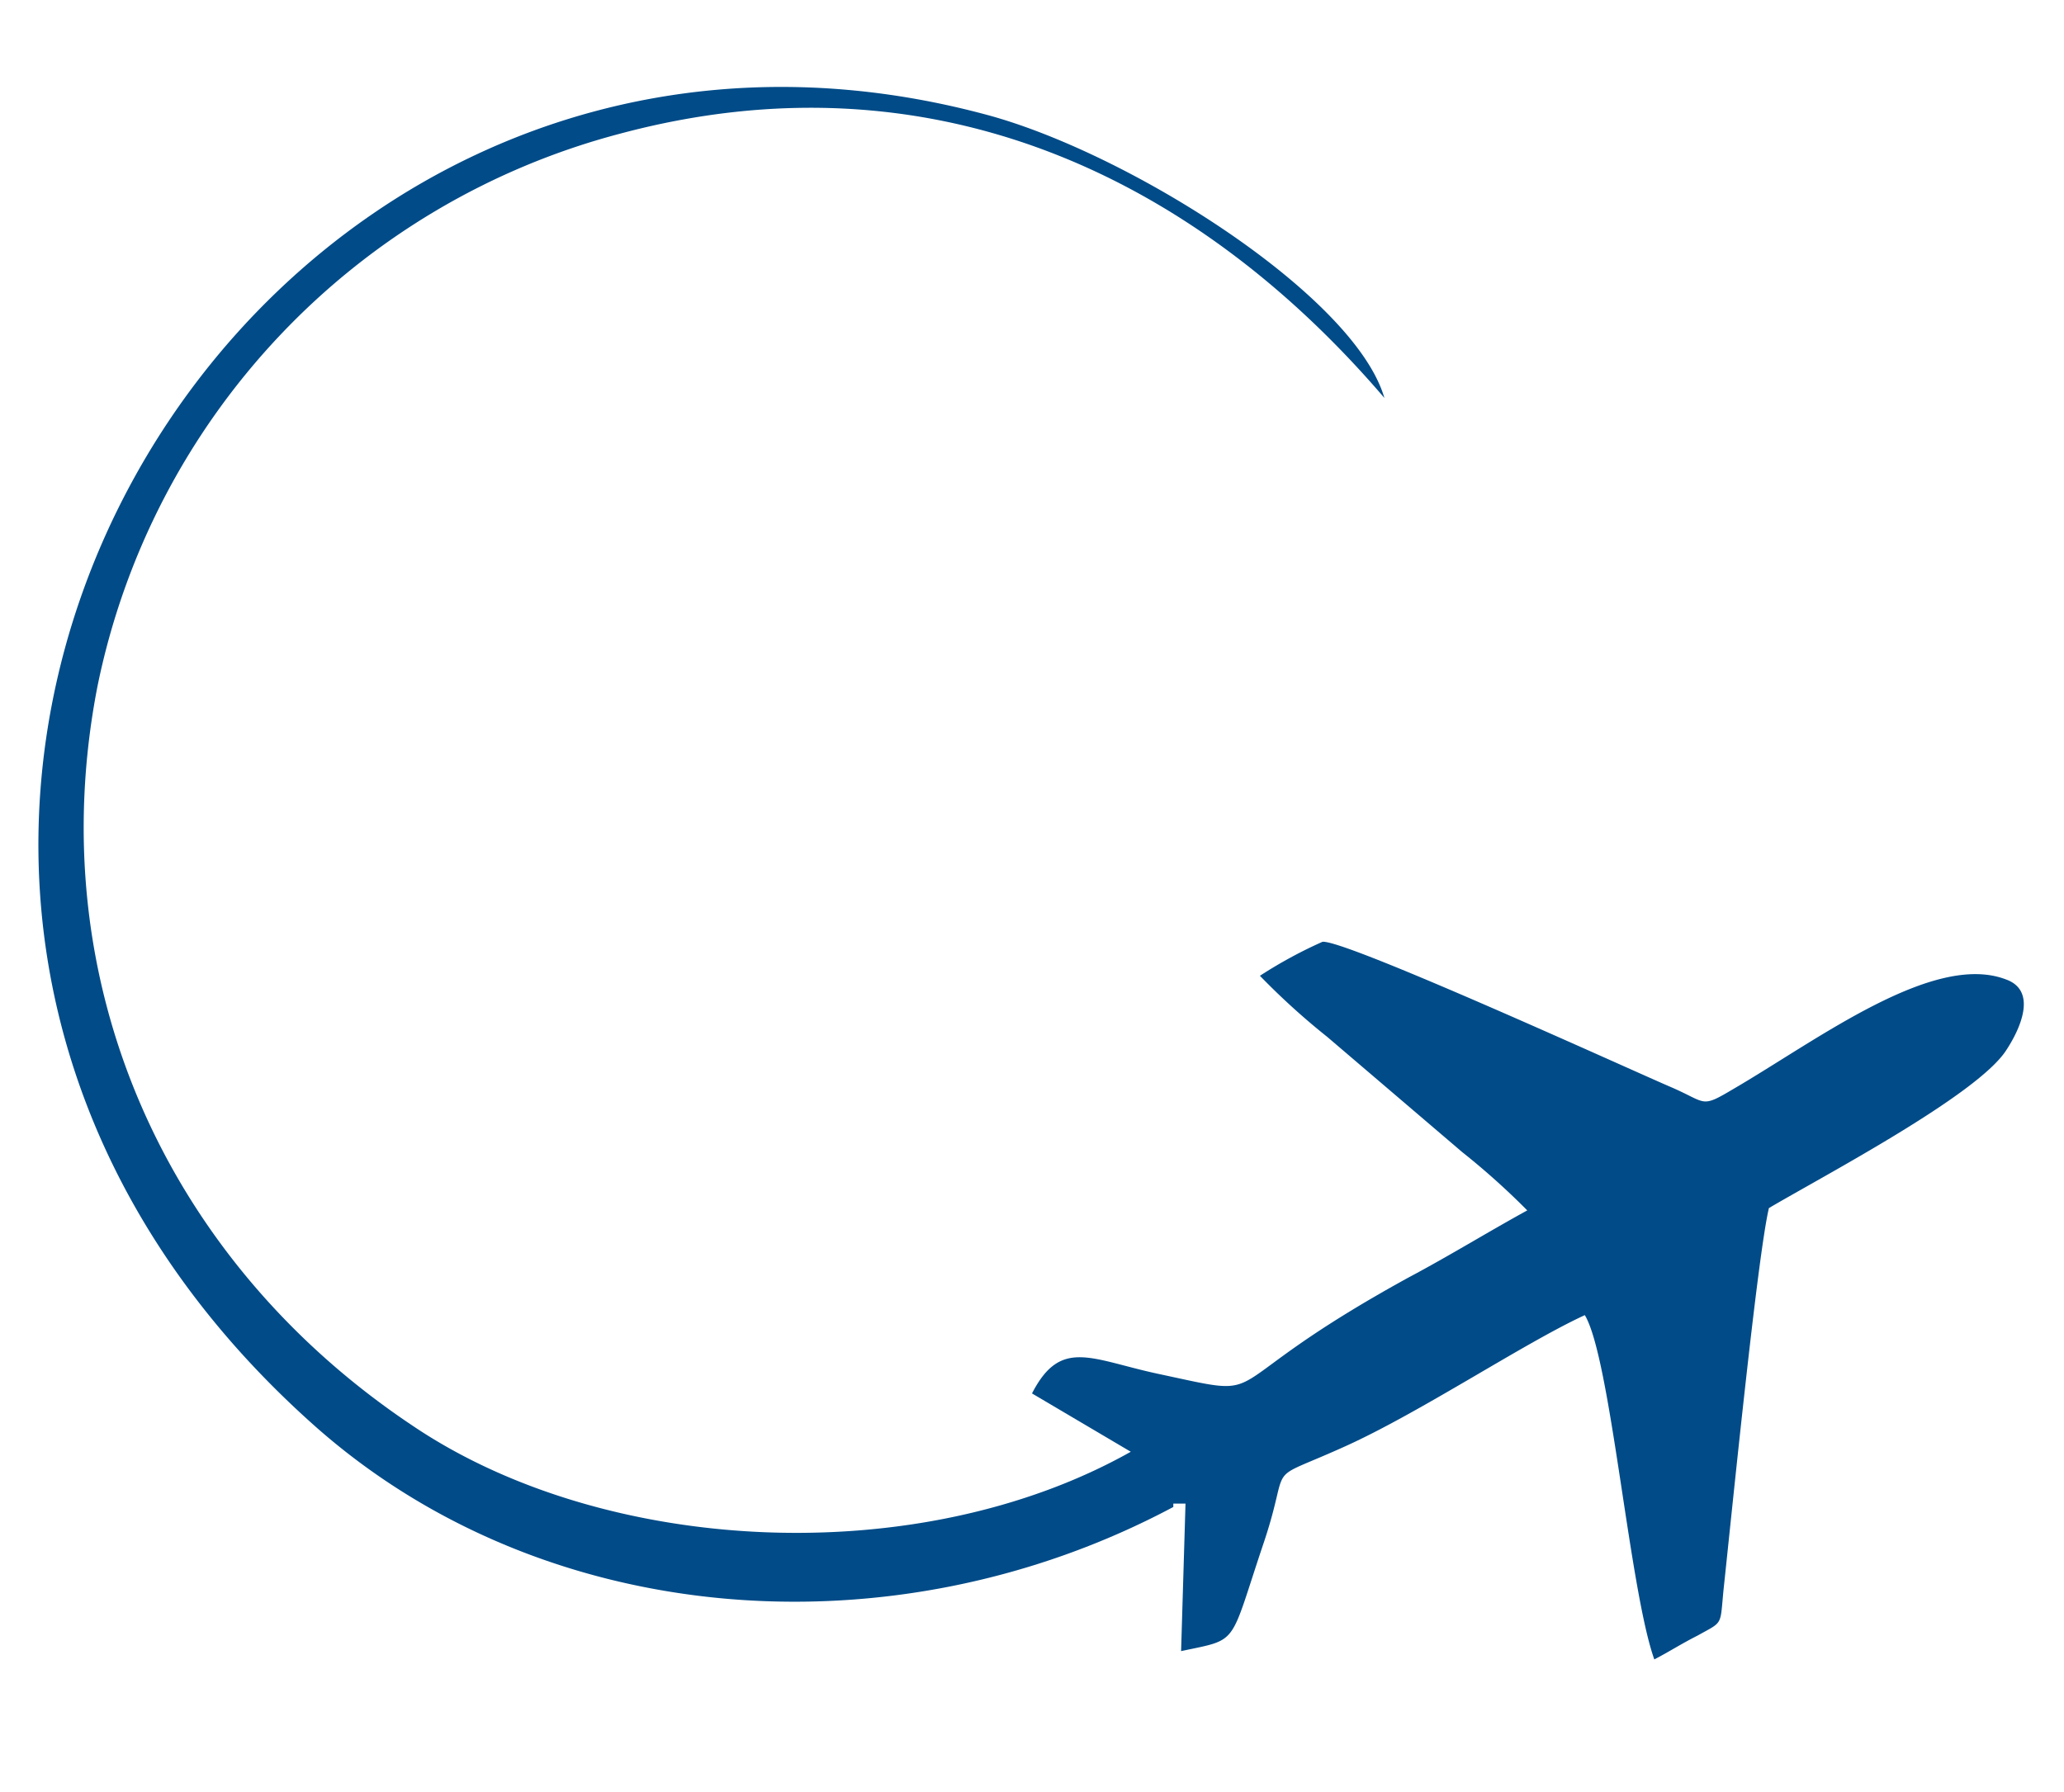 <svg id="Layer_1" data-name="Layer 1" xmlns="http://www.w3.org/2000/svg" viewBox="0 0 79.6 69.14"><defs><style>.cls-1{fill:#004b88;fill-rule:evenodd;}</style></defs><title>value</title><path class="cls-1" d="M12,54.88c8.88,8,22.47,9,33.25,3.25V58h.47l-.17,5.69c2.24-.48,1.84-.16,3.15-4.07,1.17-3.43-.11-2.34,3.18-3.83,2.9-1.31,6.93-4,9.24-5.06,1,1.66,1.71,10.56,2.68,13.28.58-.3,1-.58,1.67-.92,1-.56.86-.35,1-1.77.33-3.08,1.31-12.88,1.75-14.72,2.12-1.25,8-4.34,9.14-6.07.55-.83,1.23-2.31,0-2.75C74.56,36.71,70.1,40.11,66.86,42c-1.3.77-1,.54-2.45-.08S51.82,36.21,51,36.33a17.54,17.54,0,0,0-2.41,1.31A27.52,27.52,0,0,0,51.19,40l5.2,4.44a28.34,28.34,0,0,1,2.51,2.25c-1.53.84-3,1.75-4.6,2.6C46.37,53.65,49.38,54,44.69,53c-2.62-.56-3.78-1.41-4.89.75L43.61,56c-8.19,4.61-20.28,4-27.69-1C6.34,48.61,1.55,37.81,3.76,26.47A27.78,27.78,0,0,1,23.9,5.16c12-3.22,22.16,1.62,29.49,10.19C52.24,11.4,43.56,5.91,38.06,4.43,9.1-3.38-12.2,33.15,12,54.88Z"/></svg>